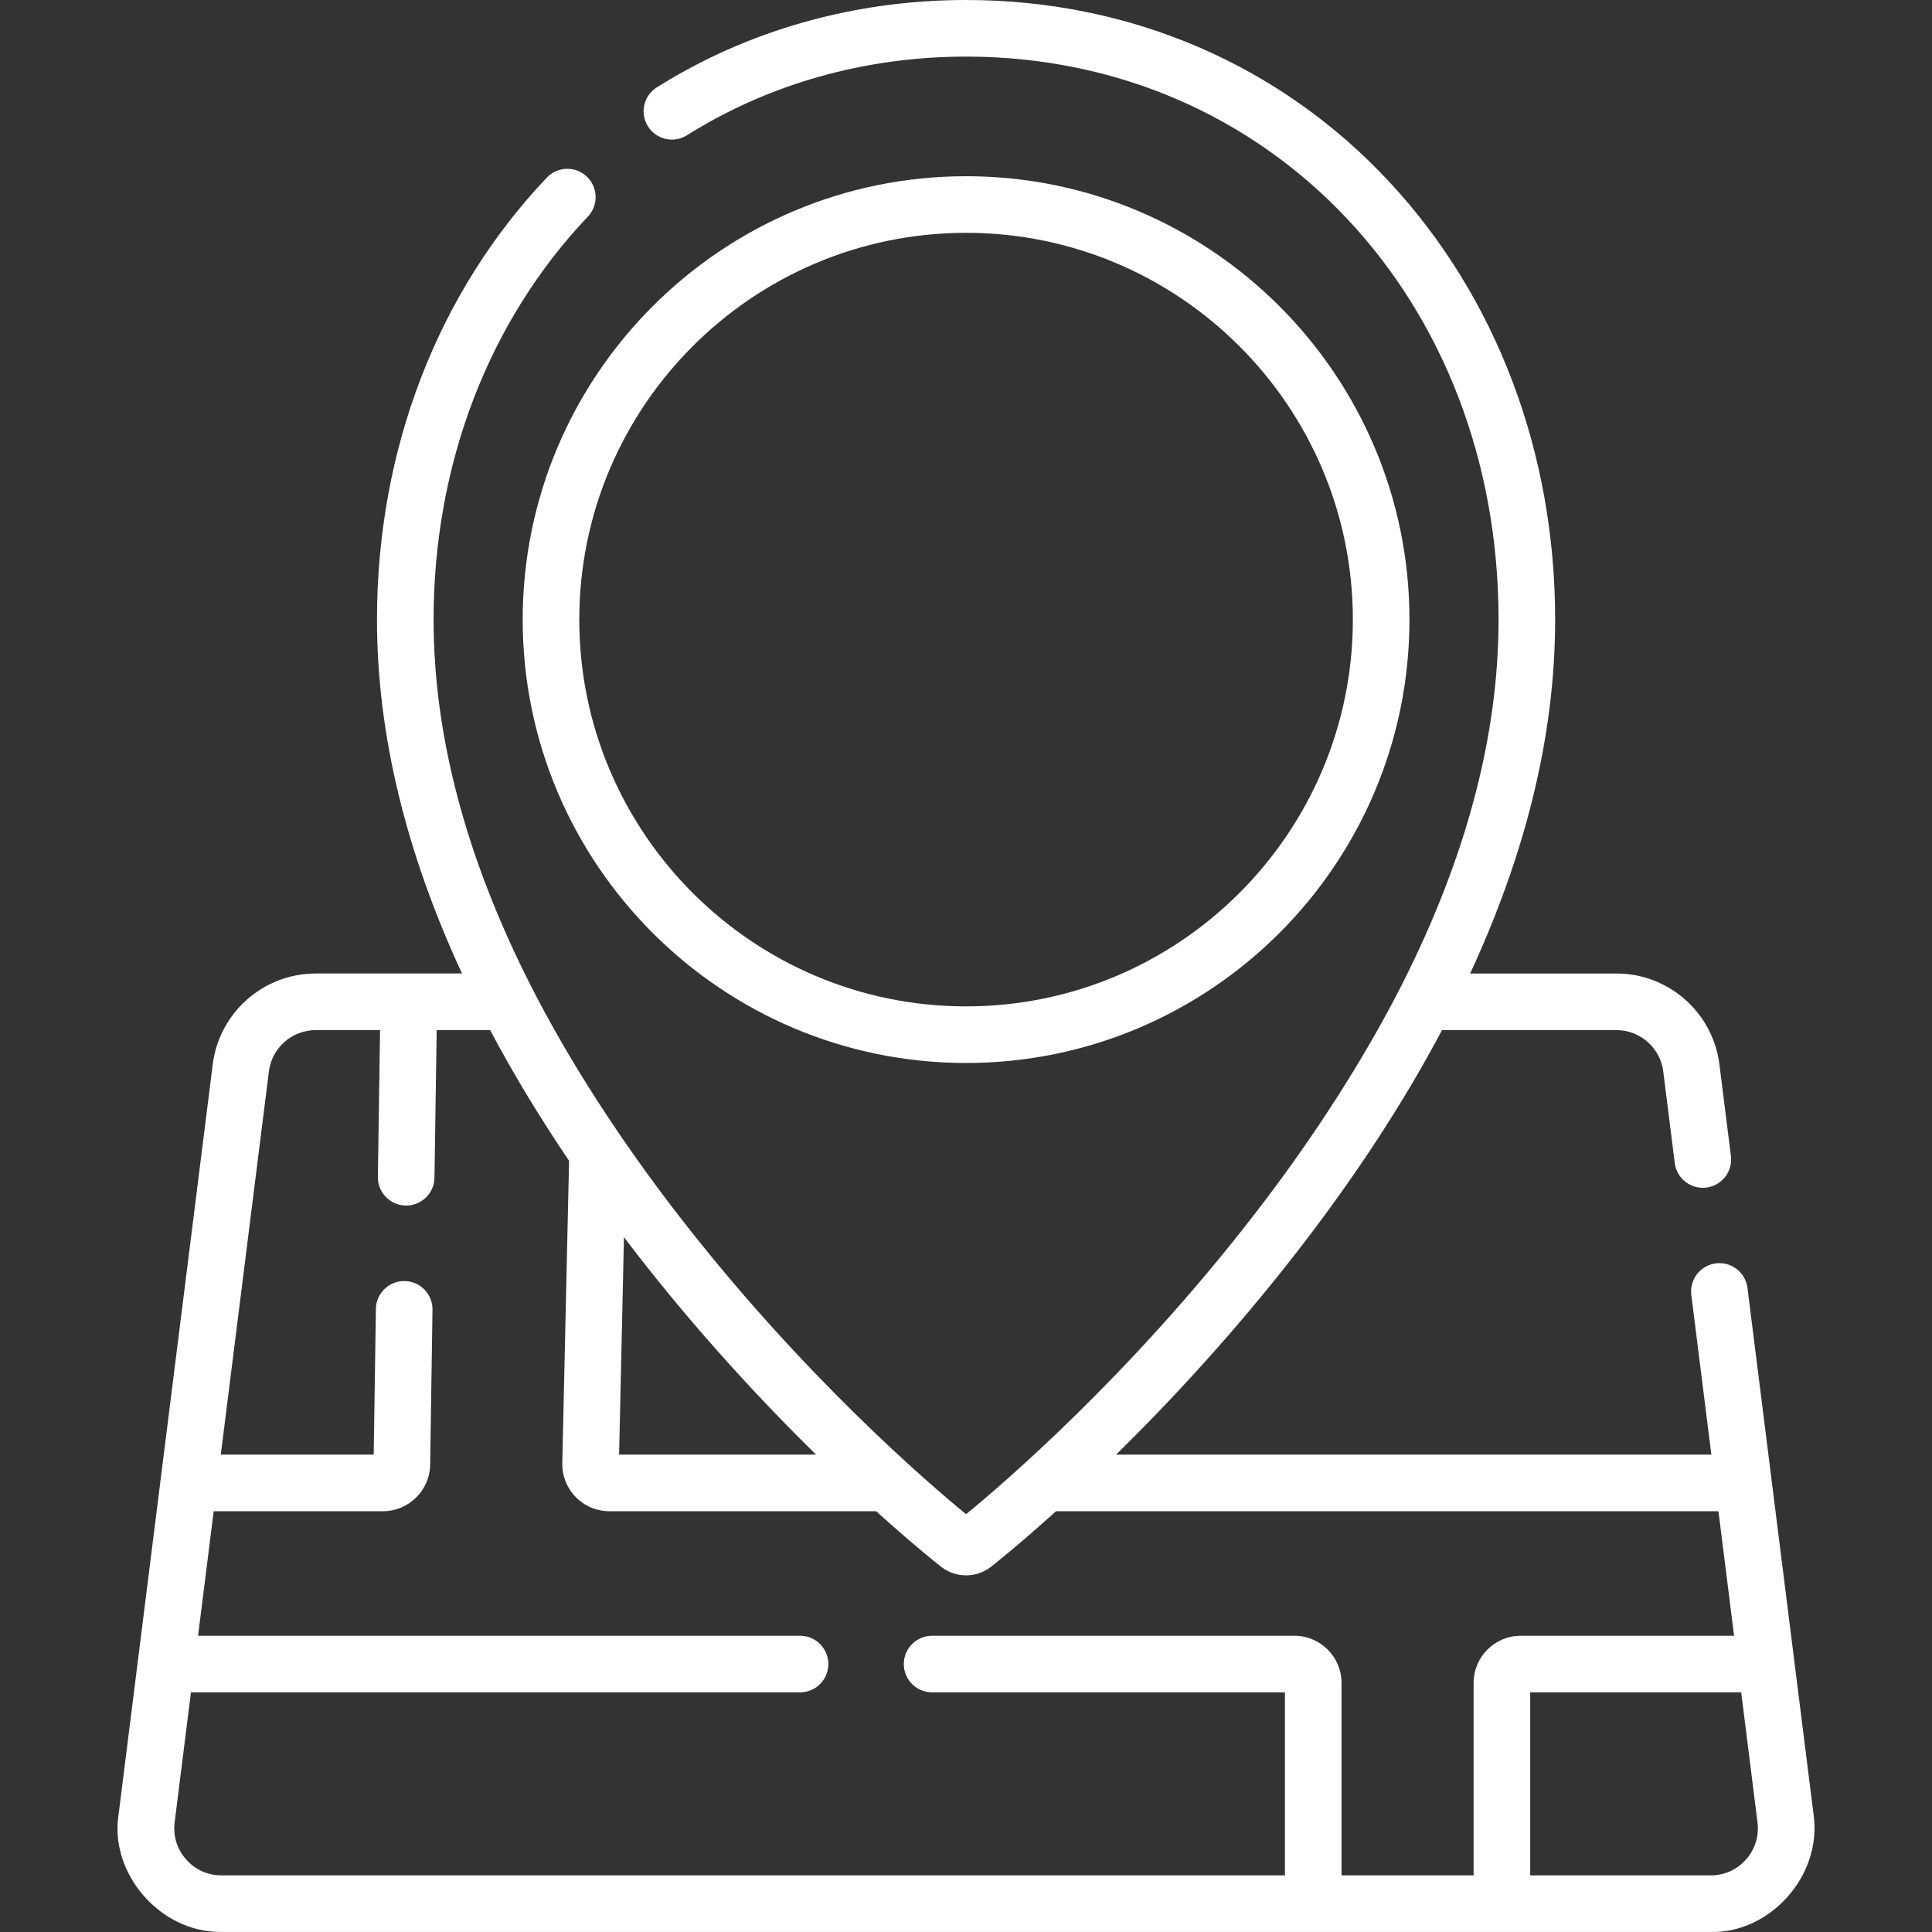 <?xml version="1.0" encoding="UTF-8"?> <!-- icon666.com - MILLIONS vector ICONS FREE --> <svg xmlns="http://www.w3.org/2000/svg" id="Capa_1" viewBox="0 0 511.995 511.995"><rect x="0" y="0" width="511.995" height="511.995" fill="#333333" stroke="none"/> <g> <path d="m480.635 481.062-5.127-40.842v-.001l-6.017-47.938c-.007-.078-.019-.154-.029-.231l-6.369-50.74c-.516-4.11-4.266-7.024-8.375-6.507-4.11.516-7.023 4.266-6.507 8.375l5.311 42.308h-157.753c14.181-13.924 31.343-32.293 48.268-54.164 15.254-19.712 27.959-39.177 38.111-58.336h46.222c6.288 0 11.62 4.705 12.403 10.943l3.048 24.281c.476 3.793 3.706 6.567 7.432 6.567.312 0 .626-.02.943-.06 4.11-.516 7.023-4.266 6.507-8.375l-3.048-24.281c-1.723-13.725-13.453-24.075-27.286-24.075h-38.773c14.971-32.288 22.532-63.647 22.532-93.776 0-44.294-15.574-85.46-43.854-115.915-28.92-31.143-68.787-48.295-112.257-48.295-29.532 0-57.87 8.004-81.951 23.146-3.506 2.205-4.562 6.835-2.356 10.341s6.833 4.563 10.342 2.357c21.685-13.636 47.262-20.844 73.965-20.844 80.447 0 141.112 64.146 141.112 149.21 0 30.839-8.627 63.271-25.72 96.93-9.788 19.254-23.384 40.592-39.235 61.003-32.984 42.625-66.68 71.382-76.157 79.134-9.473-7.75-43.17-36.506-76.157-79.134-15.435-19.935-29.074-40.988-39.238-61.009-17.091-33.657-25.717-66.087-25.717-96.924 0-41.099 14.519-79.031 40.88-106.81 2.852-3.004 2.728-7.751-.277-10.603-3.004-2.852-7.752-2.727-10.603.277-29.019 30.578-45 72.177-45 117.135 0 30.13 7.561 61.488 22.532 93.776h-38.774c-13.833 0-25.563 10.35-27.286 24.075l-13.805 109.991c-.01.077-.022.153-.029.23l-6.017 47.938v.001l-5.127 40.842c-2.324 15.217 10.802 31.08 27.286 30.925h394.665c15.387.41 29.492-14.589 27.285-30.925zm-264.37-95.575h-52.201l1.293-57.625c.876 1.153 1.747 2.306 2.64 3.462 16.924 21.87 34.087 40.239 48.268 54.163zm-166.954 107.27c-2.406-2.728-3.482-6.217-3.029-9.827l4.323-34.443h161.412c4.142 0 7.5-3.358 7.5-7.5s-3.358-7.5-7.5-7.5h-159.529l4.142-33h44.867c6.792 0 12.399-5.522 12.499-12.307l.617-41.08c.063-4.142-3.245-7.55-7.386-7.612-.039 0-.077-.001-.115-.001-4.089 0-7.435 3.284-7.497 7.387l-.58 38.613h-40.522l12.748-101.557c.783-6.239 6.115-10.943 12.403-10.943h17.06l-.583 38.877c-.063 4.142 3.245 7.55 7.386 7.612.039 0 .077.001.115.001 4.089 0 7.435-3.284 7.497-7.387l.587-39.103h14.161c6.061 11.438 13.039 22.985 20.921 34.628l-1.799 80.185c-.049 3.375 1.23 6.558 3.6 8.962 2.368 2.402 5.528 3.725 8.899 3.725h70.673c10.459 9.445 17.109 14.628 17.272 14.755 1.933 1.495 4.249 2.243 6.565 2.243 2.315 0 4.631-.748 6.563-2.242.164-.127 6.814-5.31 17.273-14.755h175.55l4.142 33h-56.529c-6.893 0-12.5 5.607-12.5 12.5v51h-35v-51c0-6.893-5.607-12.5-12.5-12.5h-96c-4.142 0-7.5 3.358-7.5 7.5s3.358 7.5 7.5 7.5h93.5v48.5h-281.833c-3.637-.001-6.966-1.504-9.373-4.231zm413.412 0c-2.407 2.728-5.736 4.23-9.374 4.23h-47.833v-48.5h55.912l4.323 34.443c.454 3.61-.622 7.099-3.028 9.827z" fill="#000000" style="fill: rgb(255, 255, 255);"></path> <path d="m256.017 281.7c64.79 0 117.5-52.71 117.5-117.5s-52.71-117.5-117.5-117.5-117.5 52.71-117.5 117.5 52.71 117.5 117.5 117.5zm0-220c56.519 0 102.5 45.981 102.5 102.5s-45.981 102.5-102.5 102.5-102.5-45.981-102.5-102.5 45.981-102.5 102.5-102.5z" fill="#000000" style="fill: rgb(255, 255, 255);"></path> </g> </svg> 